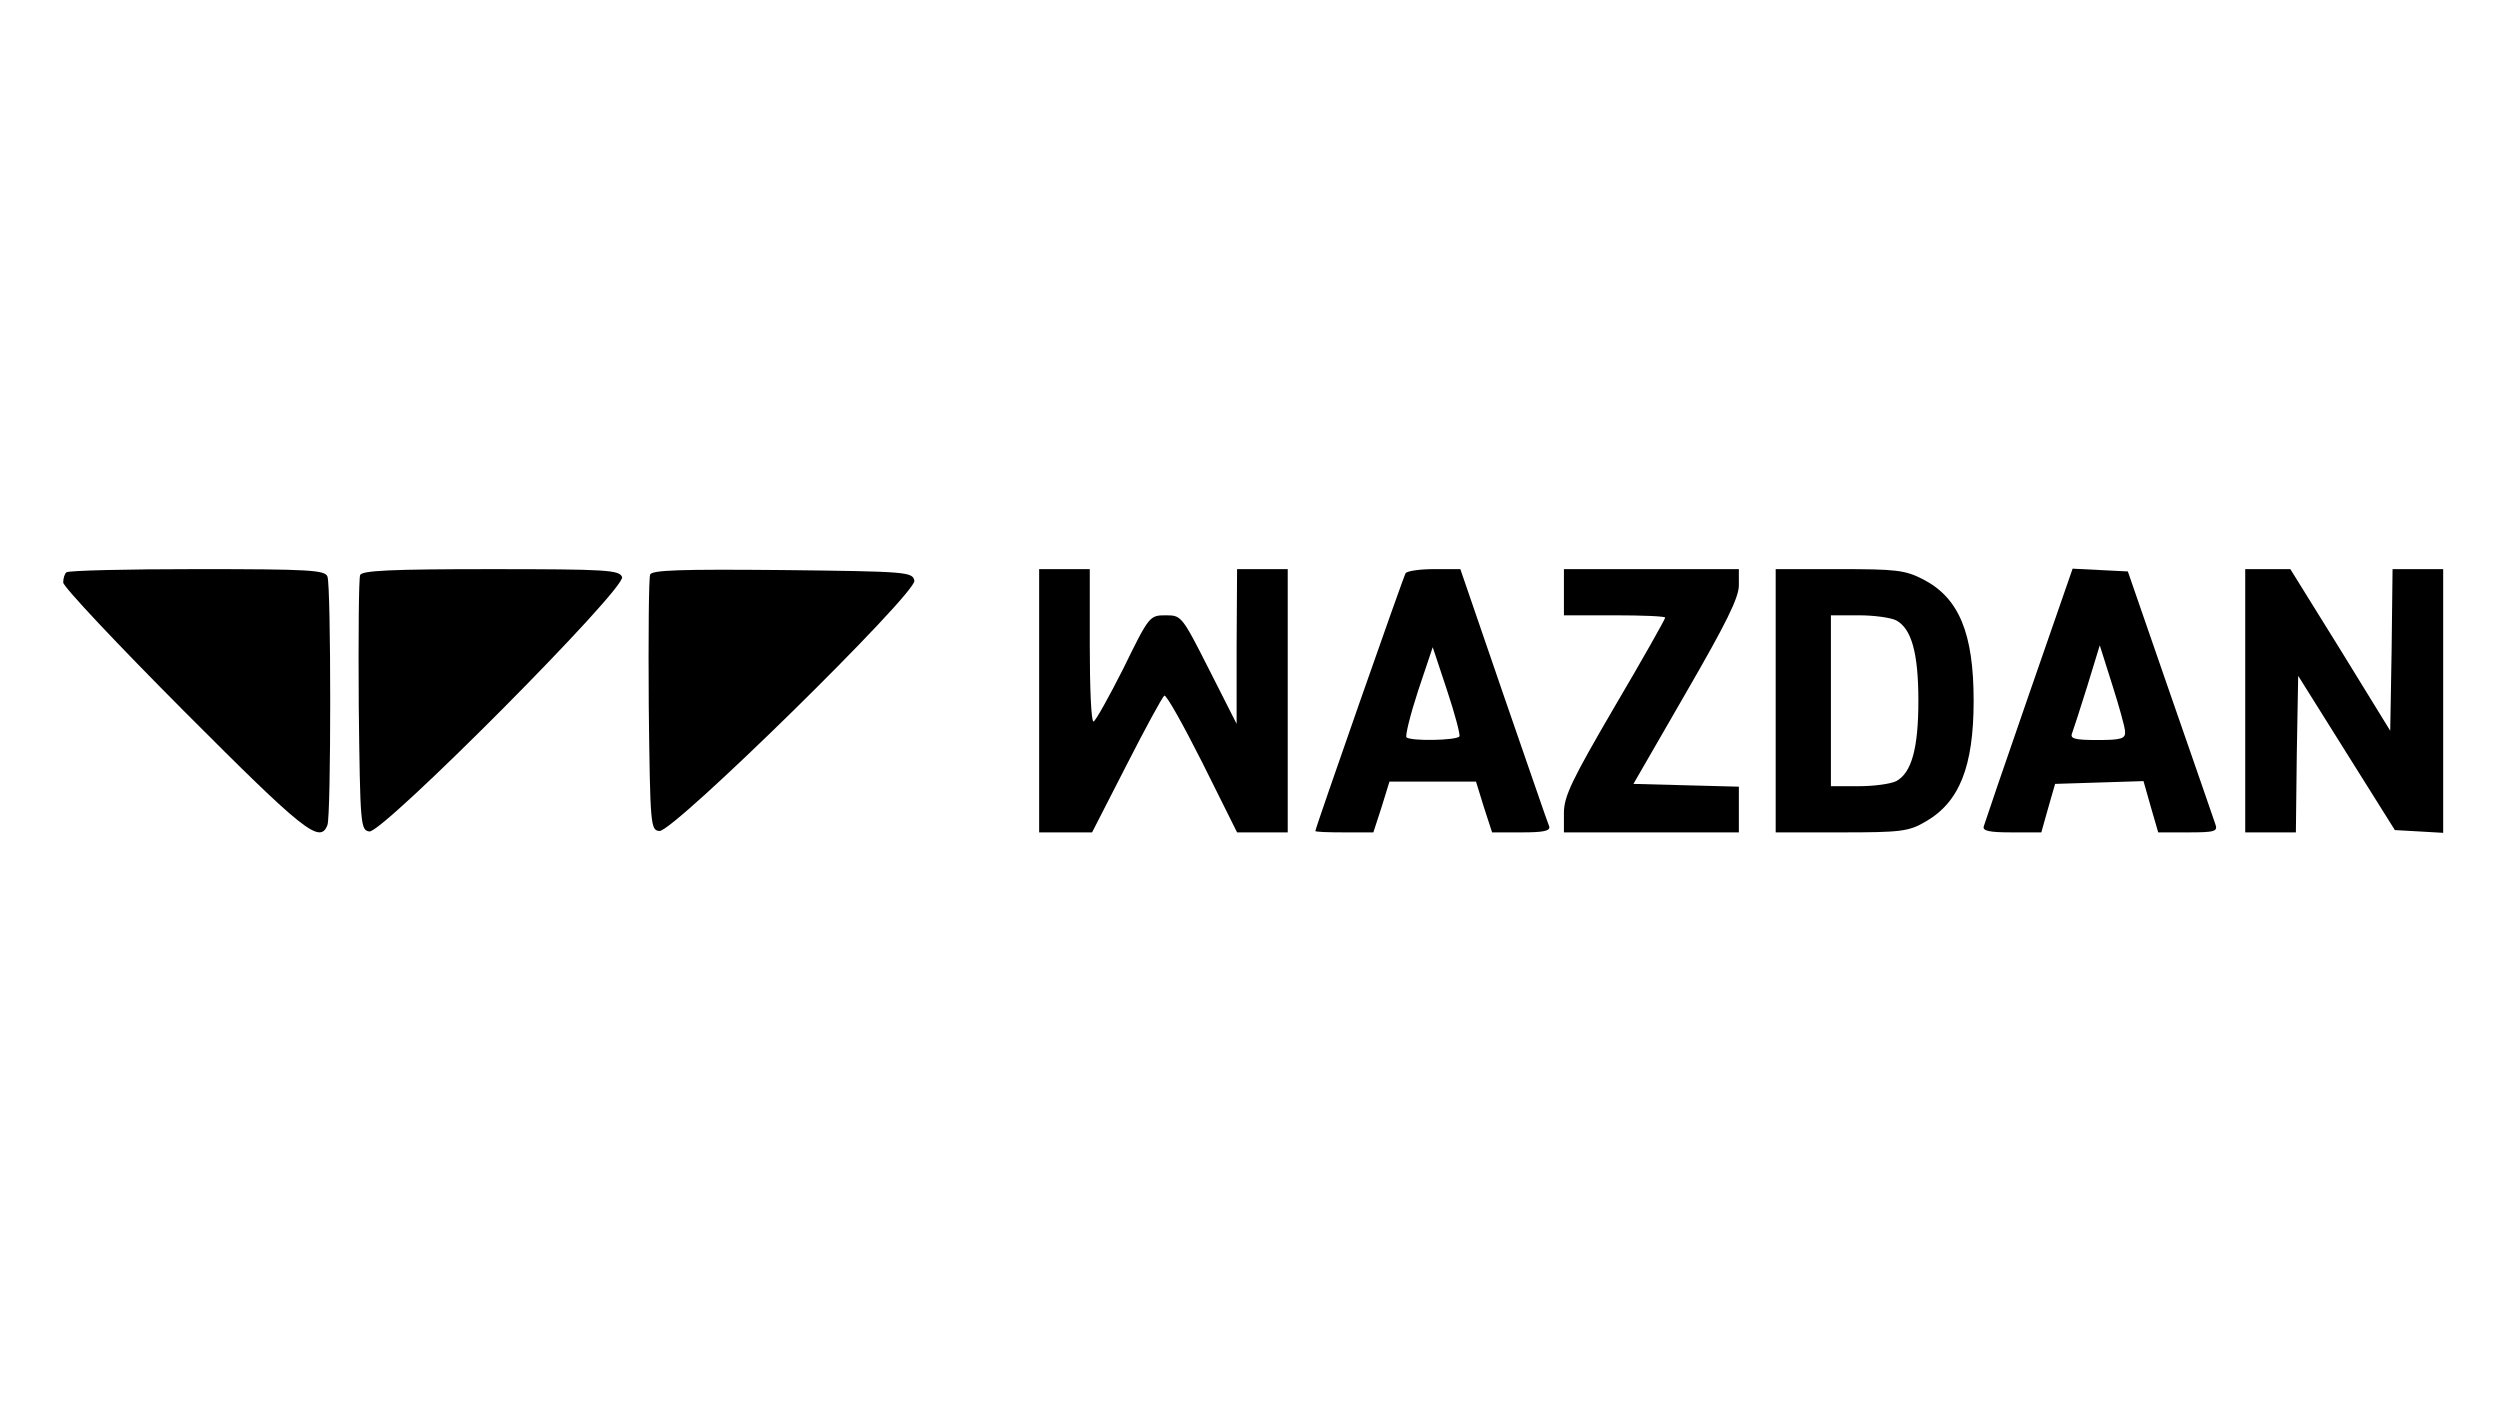 <svg width="88" height="50" viewBox="0 0 88 50" fill="none" xmlns="http://www.w3.org/2000/svg">
<path d="M2.338 20.147C2.273 20.196 2.225 20.358 2.225 20.505C2.225 20.651 4.137 22.683 6.487 25.041C10.7 29.267 11.267 29.723 11.526 29.04C11.656 28.715 11.656 20.619 11.526 20.294C11.445 20.066 10.878 20.033 6.94 20.033C4.461 20.033 2.387 20.082 2.338 20.147Z" fill="black"/>
<path d="M12.677 20.245C12.628 20.359 12.612 22.423 12.628 24.829C12.677 29.073 12.693 29.219 13.001 29.268C13.47 29.333 22.059 20.7 21.897 20.31C21.799 20.066 21.378 20.034 17.279 20.034C13.778 20.034 12.725 20.082 12.677 20.245Z" fill="black"/>
<path d="M22.885 20.228C22.836 20.358 22.82 22.423 22.836 24.829C22.885 29.089 22.901 29.219 23.209 29.251C23.679 29.316 32.267 20.879 32.186 20.44C32.121 20.131 31.943 20.115 27.536 20.066C23.938 20.033 22.934 20.066 22.885 20.228Z" fill="black"/>
<path d="M36.578 24.667V29.3H37.517H38.441L39.656 26.927C40.321 25.626 40.92 24.52 40.985 24.488C41.05 24.439 41.65 25.512 42.33 26.861L43.545 29.3H44.437H45.328V24.667V20.033H44.437H43.545L43.529 22.748V25.48L42.557 23.561C41.601 21.675 41.585 21.659 41.034 21.659C40.467 21.659 40.45 21.675 39.543 23.529C39.025 24.553 38.554 25.398 38.49 25.398C38.409 25.398 38.36 24.195 38.36 22.716V20.033H37.469H36.578V24.667Z" fill="black"/>
<path d="M49.476 20.18C49.395 20.31 46.3 29.154 46.3 29.251C46.3 29.284 46.754 29.3 47.321 29.3H48.342L48.633 28.406L48.909 27.512H50.432H51.955L52.231 28.406L52.522 29.3H53.559C54.321 29.3 54.58 29.251 54.532 29.089C54.483 28.991 53.77 26.894 52.928 24.472L51.404 20.033H50.481C49.978 20.033 49.525 20.098 49.476 20.18ZM51.372 25.919C51.291 26.065 49.638 26.097 49.508 25.951C49.46 25.902 49.638 25.171 49.914 24.325L50.432 22.781L50.934 24.293C51.21 25.122 51.404 25.854 51.372 25.919Z" fill="black"/>
<path d="M55.05 20.846V21.659H56.833C57.821 21.659 58.615 21.692 58.615 21.74C58.615 21.789 57.821 23.204 56.833 24.878C55.325 27.463 55.05 28.032 55.05 28.617V29.3H58.129H61.208V28.487V27.691L59.344 27.642L57.497 27.593L59.344 24.39C60.754 21.952 61.208 21.041 61.208 20.602V20.033H58.129H55.05V20.846Z" fill="black"/>
<path d="M62.504 24.667V29.3H64.821C66.911 29.3 67.187 29.267 67.77 28.926C68.969 28.243 69.472 26.991 69.472 24.667C69.472 22.277 68.953 21.041 67.689 20.391C67.057 20.066 66.733 20.033 64.74 20.033H62.504V24.667ZM66.749 21.838C67.284 22.131 67.527 22.976 67.527 24.667C67.527 26.358 67.284 27.203 66.749 27.495C66.555 27.593 65.972 27.674 65.437 27.674H64.448V24.667V21.659H65.437C65.972 21.659 66.555 21.74 66.749 21.838Z" fill="black"/>
<path d="M71.416 24.455C70.574 26.878 69.861 28.975 69.828 29.089C69.78 29.251 70.039 29.3 70.817 29.3H71.854L72.097 28.438L72.34 27.593L73.895 27.544L75.451 27.495L75.71 28.406L75.969 29.3H77.023C77.963 29.3 78.076 29.267 77.979 29.007C77.93 28.861 77.217 26.796 76.391 24.423L74.9 20.115L73.928 20.066L72.956 20.017L71.416 24.455ZM74.803 25.756C74.819 26 74.673 26.049 73.831 26.049C73.02 26.049 72.858 26 72.939 25.805C72.988 25.675 73.231 24.927 73.474 24.146L73.912 22.716L74.349 24.098C74.592 24.862 74.803 25.61 74.803 25.756Z" fill="black"/>
<path d="M79.032 24.667V29.3H79.924H80.815L80.847 26.536L80.896 23.789L82.597 26.504L84.299 29.219L85.157 29.267L86 29.316V24.683V20.033H85.109H84.218L84.185 22.878L84.136 25.723L82.386 22.878L80.62 20.033H79.826H79.032V24.667Z" fill="black"/>
</svg>
